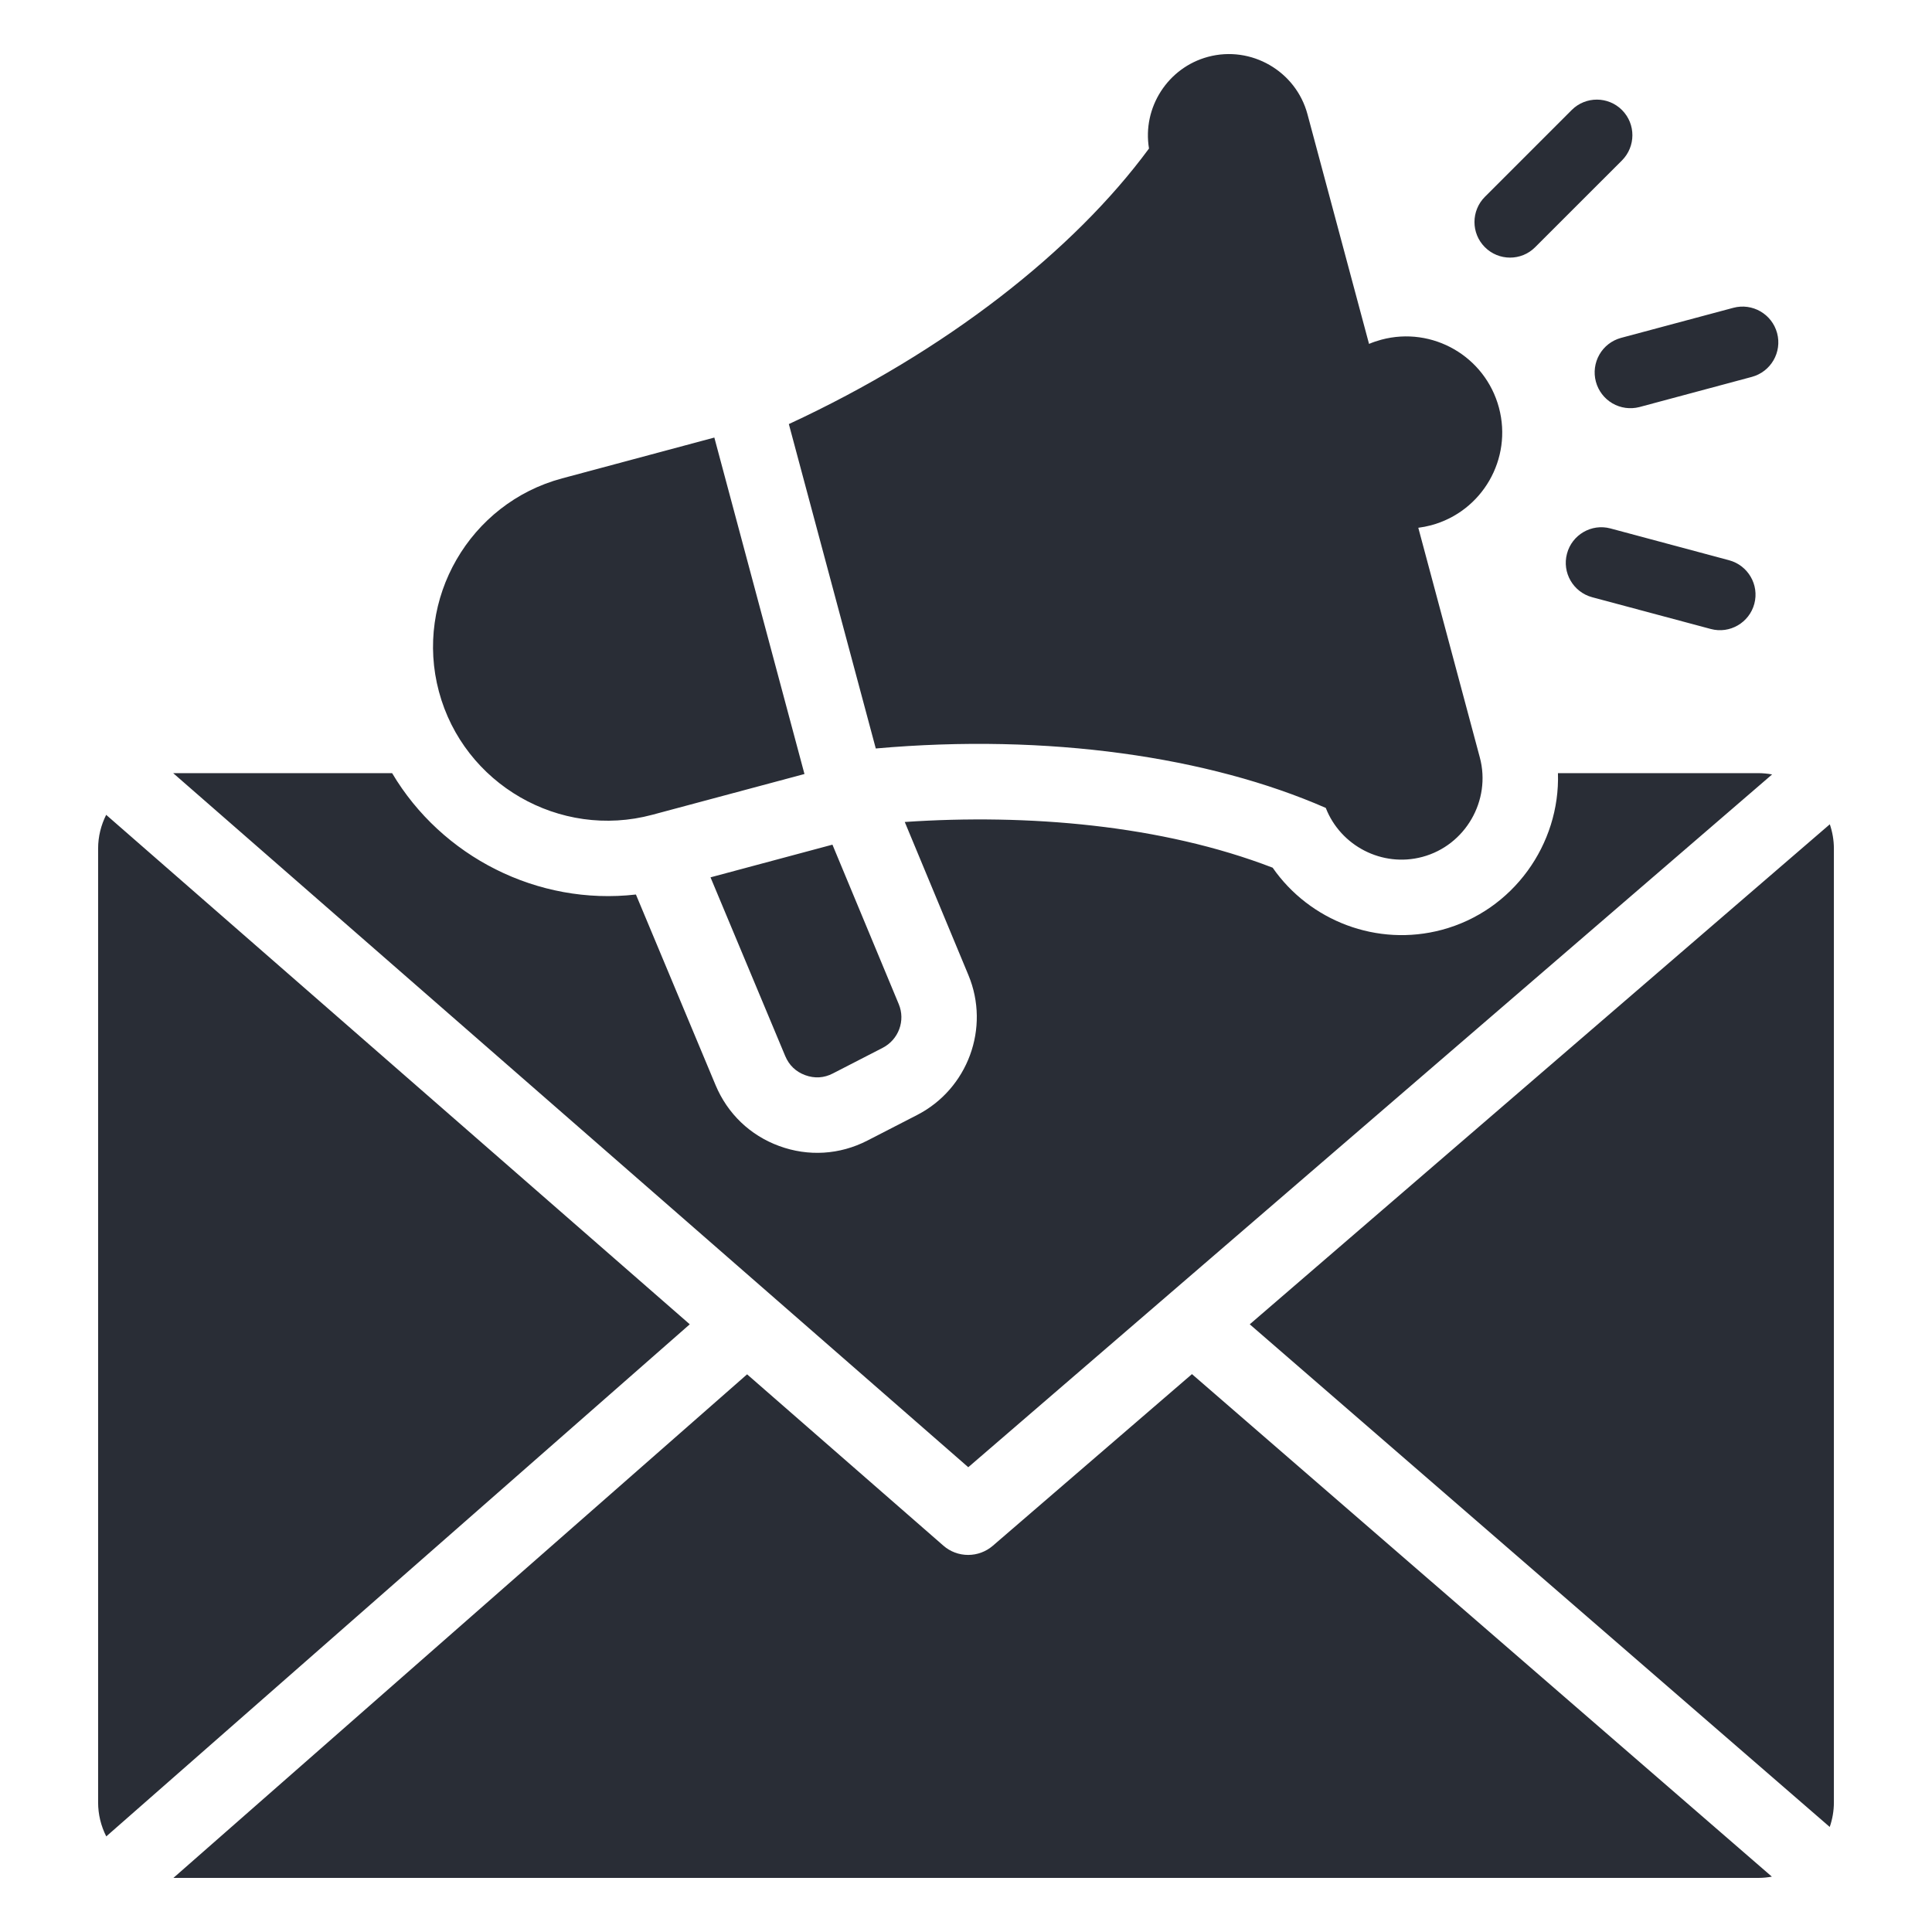 <svg width="46" height="46" viewBox="0 0 46 46" fill="none" xmlns="http://www.w3.org/2000/svg">
<path fill-rule="evenodd" clip-rule="evenodd" d="M19.82 20.111L21.399 23.908C21.563 24.302 21.395 24.753 21.015 24.949L19.829 25.559C19.618 25.668 19.395 25.681 19.171 25.599C18.948 25.517 18.787 25.362 18.695 25.142L16.917 20.889L19.82 20.111ZM29.756 31.531L43.565 43.499C43.63 43.311 43.664 43.114 43.664 42.916V20.205C43.664 20.002 43.629 19.808 43.567 19.626L29.756 31.531ZM23.054 34.934L42.193 18.439C42.085 18.419 41.977 18.409 41.867 18.408H37.094C37.148 20.098 36.03 21.683 34.333 22.138C32.788 22.552 31.18 21.924 30.301 20.659C27.655 19.64 24.466 19.373 21.542 19.571L23.058 23.218C23.58 24.473 23.044 25.926 21.837 26.547L20.651 27.157C19.994 27.495 19.246 27.541 18.552 27.286C17.859 27.032 17.322 26.516 17.037 25.835L15.141 21.298C12.803 21.566 10.517 20.399 9.336 18.408H4.123L23.054 34.934ZM23.637 36.805L28.38 32.717L42.187 44.682C42.084 44.701 41.977 44.712 41.867 44.712H4.129L17.788 32.722L22.46 36.8C22.623 36.944 22.833 37.022 23.051 37.022C23.266 37.022 23.474 36.945 23.637 36.805ZM16.423 31.531L2.53 43.724C2.403 43.474 2.336 43.197 2.336 42.916V20.205C2.336 19.916 2.406 19.644 2.528 19.401L16.423 31.531ZM37.91 14.22L40.734 14.976C41.185 15.097 41.65 14.826 41.77 14.375C41.89 13.923 41.619 13.46 41.168 13.339L38.344 12.582C37.893 12.461 37.428 12.732 37.309 13.183C37.188 13.635 37.459 14.099 37.91 14.22ZM36.55 5.887L38.618 3.82C38.948 3.489 38.95 2.953 38.62 2.621C38.291 2.29 37.753 2.288 37.422 2.619L35.355 4.686C35.025 5.016 35.023 5.553 35.353 5.884C35.682 6.215 36.22 6.218 36.55 5.887ZM39.033 9.692L41.709 8.974C42.164 8.852 42.434 8.385 42.312 7.931C42.19 7.477 41.723 7.207 41.269 7.329L38.592 8.046C38.375 8.106 38.191 8.249 38.08 8.444C37.969 8.639 37.939 8.87 37.997 9.087C38.055 9.304 38.196 9.489 38.39 9.603C38.584 9.716 38.815 9.748 39.033 9.692ZM33.769 12.566C33.871 12.553 33.972 12.533 34.072 12.507C35.292 12.18 36.016 10.926 35.689 9.706C35.362 8.485 34.108 7.761 32.888 8.088C32.789 8.115 32.691 8.148 32.596 8.188L31.13 2.719C30.855 1.693 29.79 1.078 28.763 1.353C27.807 1.609 27.195 2.559 27.357 3.536L27.357 3.536C25.564 5.972 22.523 8.364 18.782 10.097L20.852 17.821C24.959 17.455 28.796 18.023 31.566 19.236H31.566C31.918 20.14 32.909 20.659 33.867 20.402C34.89 20.128 35.508 19.058 35.234 18.035L33.769 12.566ZM19.154 18.429L15.529 19.4C13.326 19.991 11.041 18.671 10.451 16.468C9.86 14.265 11.18 11.98 13.383 11.39L17.008 10.418C17.724 13.088 18.439 15.759 19.154 18.429Z" fill="#292D36"/>
</svg>
